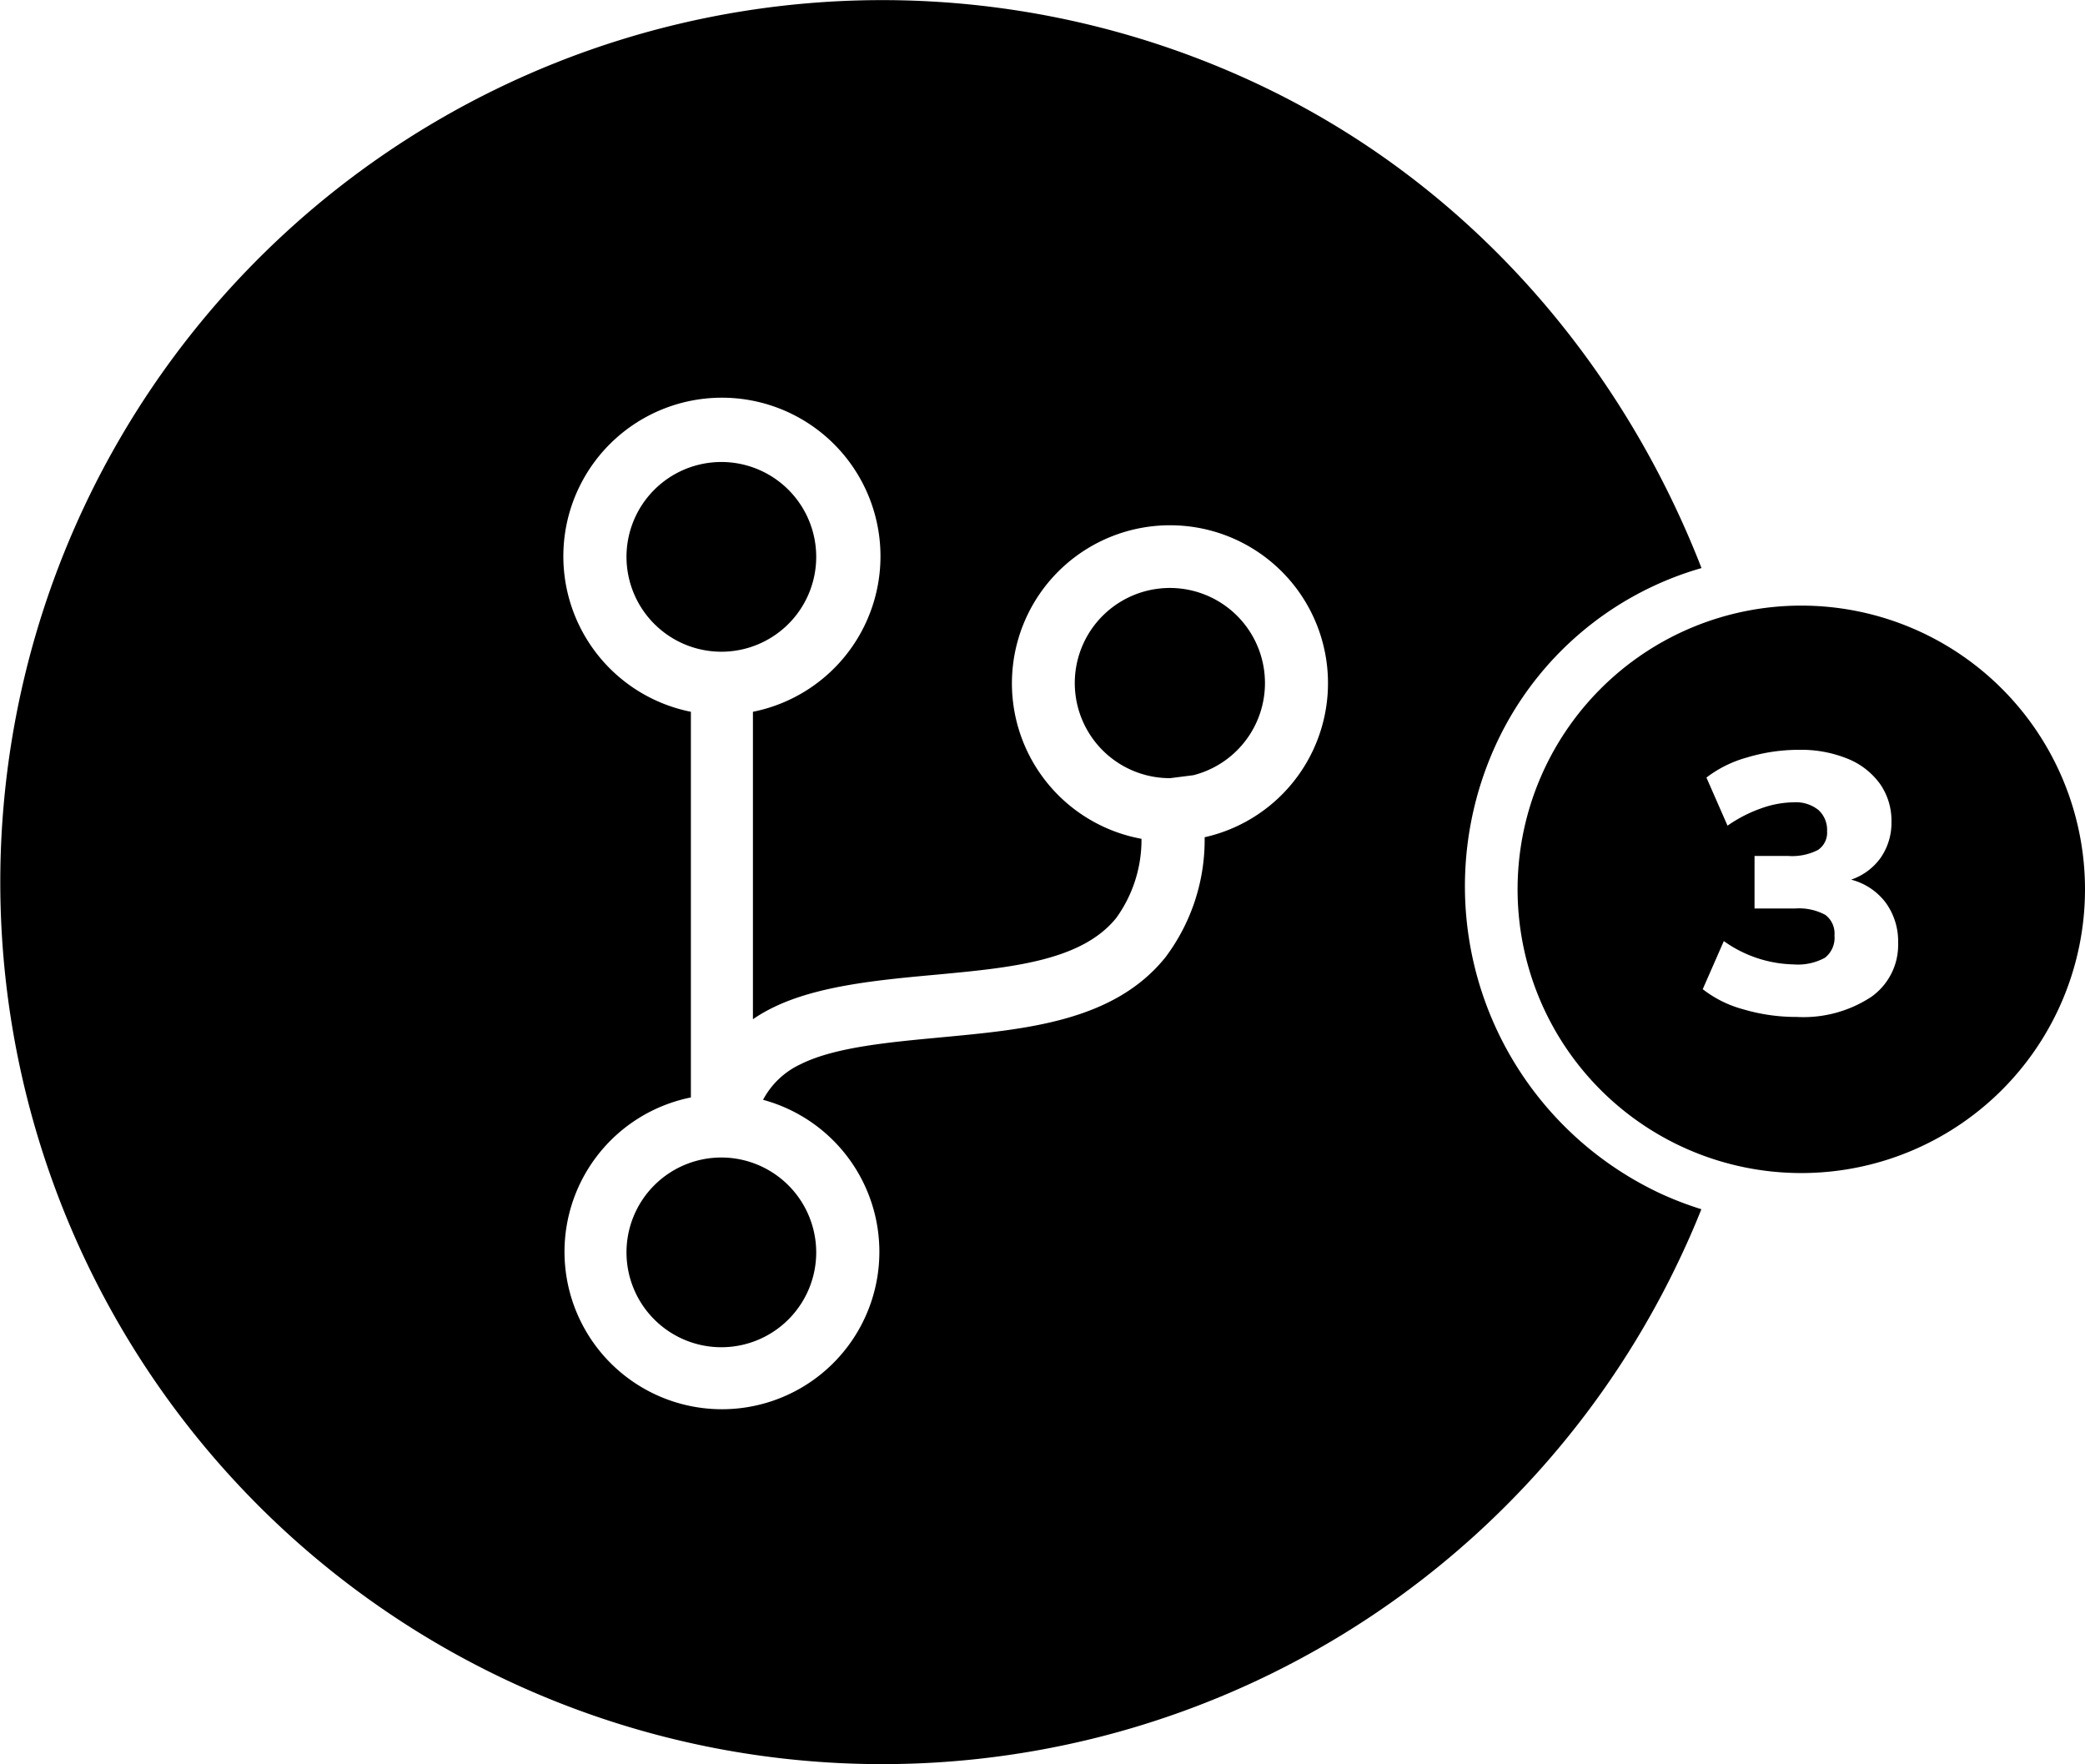 <svg id="development-1" xmlns="http://www.w3.org/2000/svg" width="169.03" height="143.032" viewBox="0 0 169.03 143.032">
  <defs>
    <style>
      .cls-1 {
        fill-rule: evenodd;
      }
    </style>
  </defs>
  <path id="_" data-name="" class="cls-1" d="M2177.91,544.957a26.33,26.33,0,0,0-16.65,14.271,27.5,27.5,0,0,0,13.45,36.49,27.8,27.8,0,0,0,3.19,1.214c-0.46,1.15-.95,2.293-1.48,3.43a71.5,71.5,0,1,1-34.98-94.873C2158.96,513.567,2171.43,528.295,2177.91,544.957Zm-43.08-3.47a12.814,12.814,0,0,0-2.32,25.418,10.813,10.813,0,0,1-2.04,6.407c-2.8,3.492-8.5,4.036-14.53,4.6-4.51.416-9.69,0.865-13.37,2.706a12.152,12.152,0,0,0-1.56.913V556.607a12.855,12.855,0,1,0-5.03,0v31.264a12.763,12.763,0,1,0,5.85.192,6.584,6.584,0,0,1,3.04-2.883c2.81-1.409,7.31-1.794,11.54-2.194,6.82-.641,13.89-1.3,18.05-6.487a15.848,15.848,0,0,0,3.17-9.722A12.8,12.8,0,0,0,2134.83,541.487Zm1.89,20.261-1.89.24A7.709,7.709,0,1,1,2136.72,561.748Zm-30.58,38.68a7.69,7.69,0,1,1-7.72-7.688h0.1A7.7,7.7,0,0,1,2106.14,600.428Zm-15.38-56.378a7.69,7.69,0,1,1,7.69,7.688A7.695,7.695,0,0,1,2090.76,544.05Z" transform="translate(-2039.97 -498.906)"/>
  <path id="_3" data-name="3" class="cls-1" d="M2186,594a23,23,0,1,1,23-23A23,23,0,0,1,2186,594Zm6.45-25.58a4.971,4.971,0,0,0,.86-2.91,5.183,5.183,0,0,0-.93-3.06,5.992,5.992,0,0,0-2.63-2.04,10,10,0,0,0-3.94-.72,14.59,14.59,0,0,0-4.19.615,9.586,9.586,0,0,0-3.31,1.635l1.71,3.9a11.181,11.181,0,0,1,2.7-1.395,8.069,8.069,0,0,1,2.67-.5,2.931,2.931,0,0,1,1.99.615,2.173,2.173,0,0,1,.71,1.725,1.68,1.68,0,0,1-.75,1.53,4.593,4.593,0,0,1-2.4.48h-2.73v4.26h3.27a4.52,4.52,0,0,1,2.46.51,1.885,1.885,0,0,1,.75,1.68,2.051,2.051,0,0,1-.77,1.8,4.574,4.574,0,0,1-2.56.54,10.072,10.072,0,0,1-5.64-1.89l-1.71,3.9a9.237,9.237,0,0,0,3.3,1.635,15.088,15.088,0,0,0,4.32.615,10.008,10.008,0,0,0,6.01-1.605,5.147,5.147,0,0,0,2.21-4.395,5.327,5.327,0,0,0-1.01-3.27,5.1,5.1,0,0,0-2.8-1.86A4.862,4.862,0,0,0,2192.45,568.42Z" transform="translate(-2039.97 -498.906)"/>
</svg>

